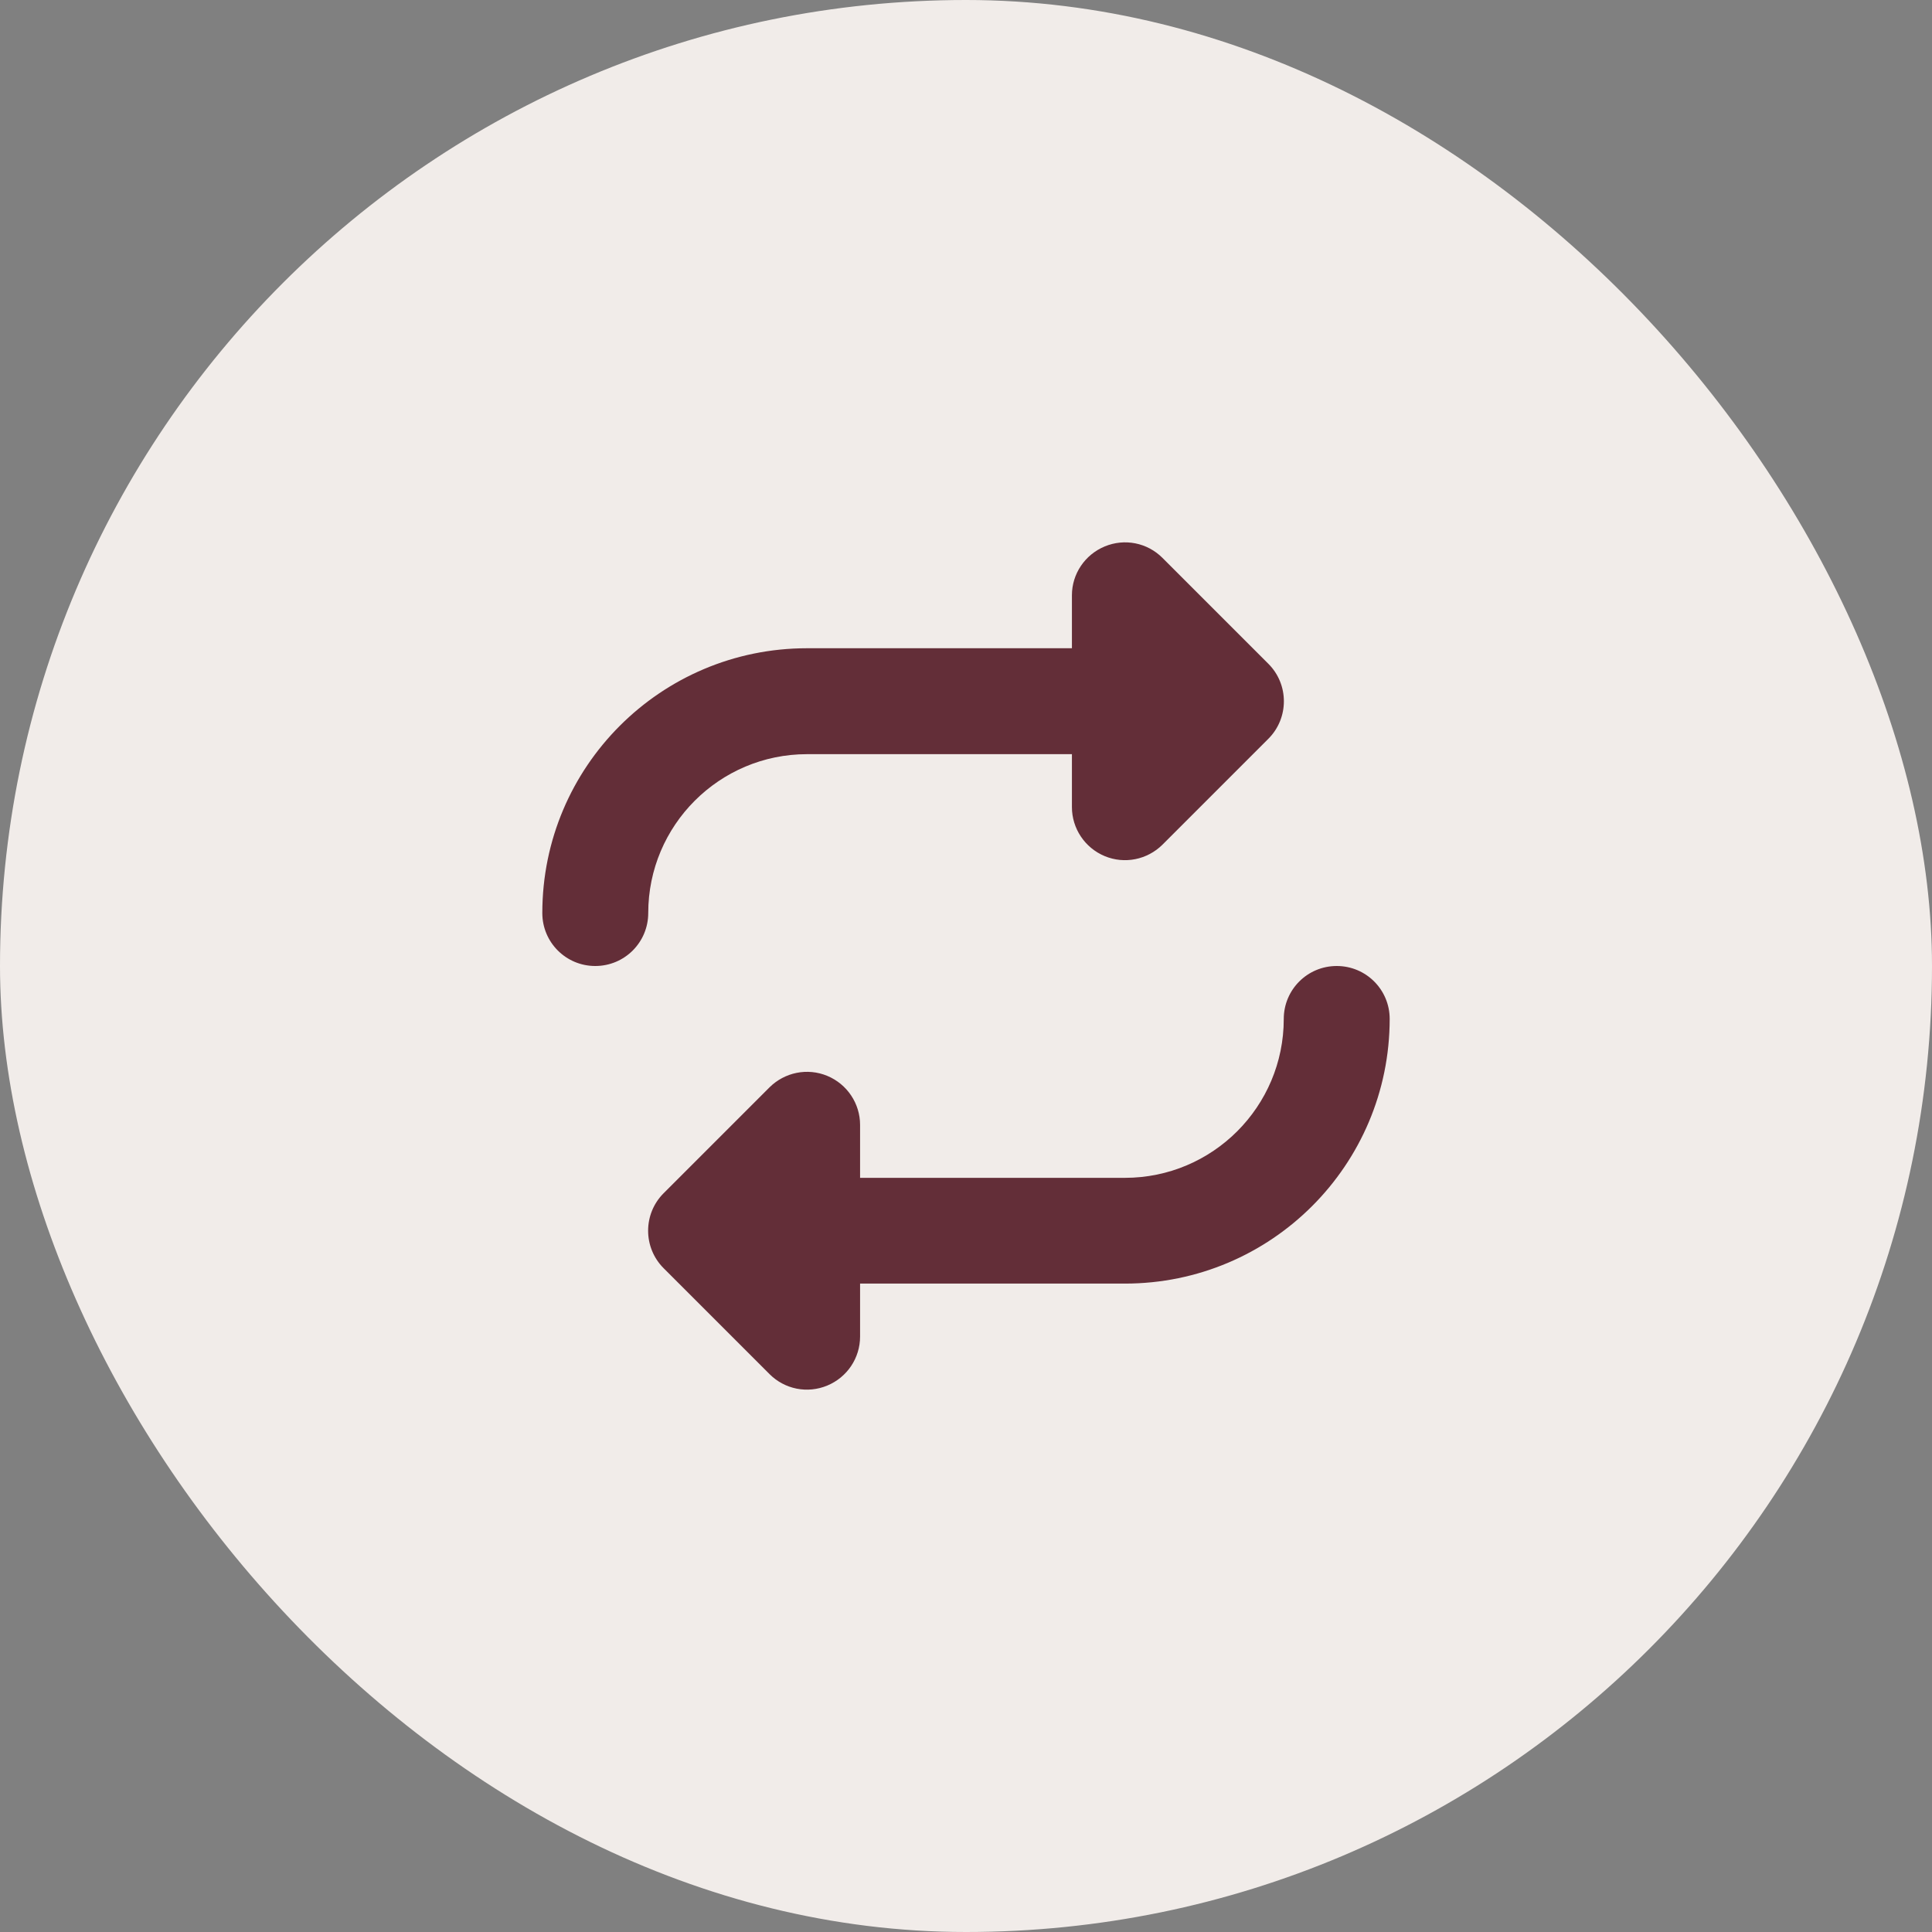 <svg width="57" height="57" viewBox="0 0 57 57" fill="none" xmlns="http://www.w3.org/2000/svg">
<rect x="0" y="0" width="57" height="57" fill="#808080" stroke="none"/>
<rect width="57" height="57" rx="28.5" fill="#F1ECE9"/>
<g clip-path="url(#clip0_665_3404)">
<path d="M16 26.937C16 27.802 16.698 28.5 17.562 28.5C18.427 28.5 19.125 27.802 19.125 26.937C19.125 24.349 21.225 22.25 23.812 22.25H31.625V23.812C31.625 24.442 32.006 25.014 32.592 25.258C33.178 25.502 33.847 25.365 34.296 24.921L37.421 21.796C38.031 21.185 38.031 20.194 37.421 19.584L34.296 16.459C33.847 16.01 33.178 15.878 32.592 16.122C32.006 16.366 31.625 16.933 31.625 17.562V19.125H23.812C19.496 19.125 16 22.621 16 26.937ZM41 30.062C41 29.198 40.302 28.5 39.438 28.5C38.573 28.5 37.875 29.198 37.875 30.062C37.875 32.65 35.775 34.75 33.188 34.75H25.375V33.187C25.375 32.557 24.994 31.986 24.408 31.742C23.822 31.498 23.153 31.635 22.704 32.079L19.579 35.204C18.969 35.814 18.969 36.806 19.579 37.416L22.704 40.541C23.153 40.99 23.822 41.122 24.408 40.878C24.994 40.634 25.375 40.067 25.375 39.432V37.87H33.188C37.504 37.87 41 34.374 41 30.058V30.062Z" fill="#632E38"/>
</g>
<defs>
<clipPath id="clip0_665_3404">
<rect width="25" height="25" fill="white" transform="translate(16 16)"/>
</clipPath>
</defs>
</svg>
